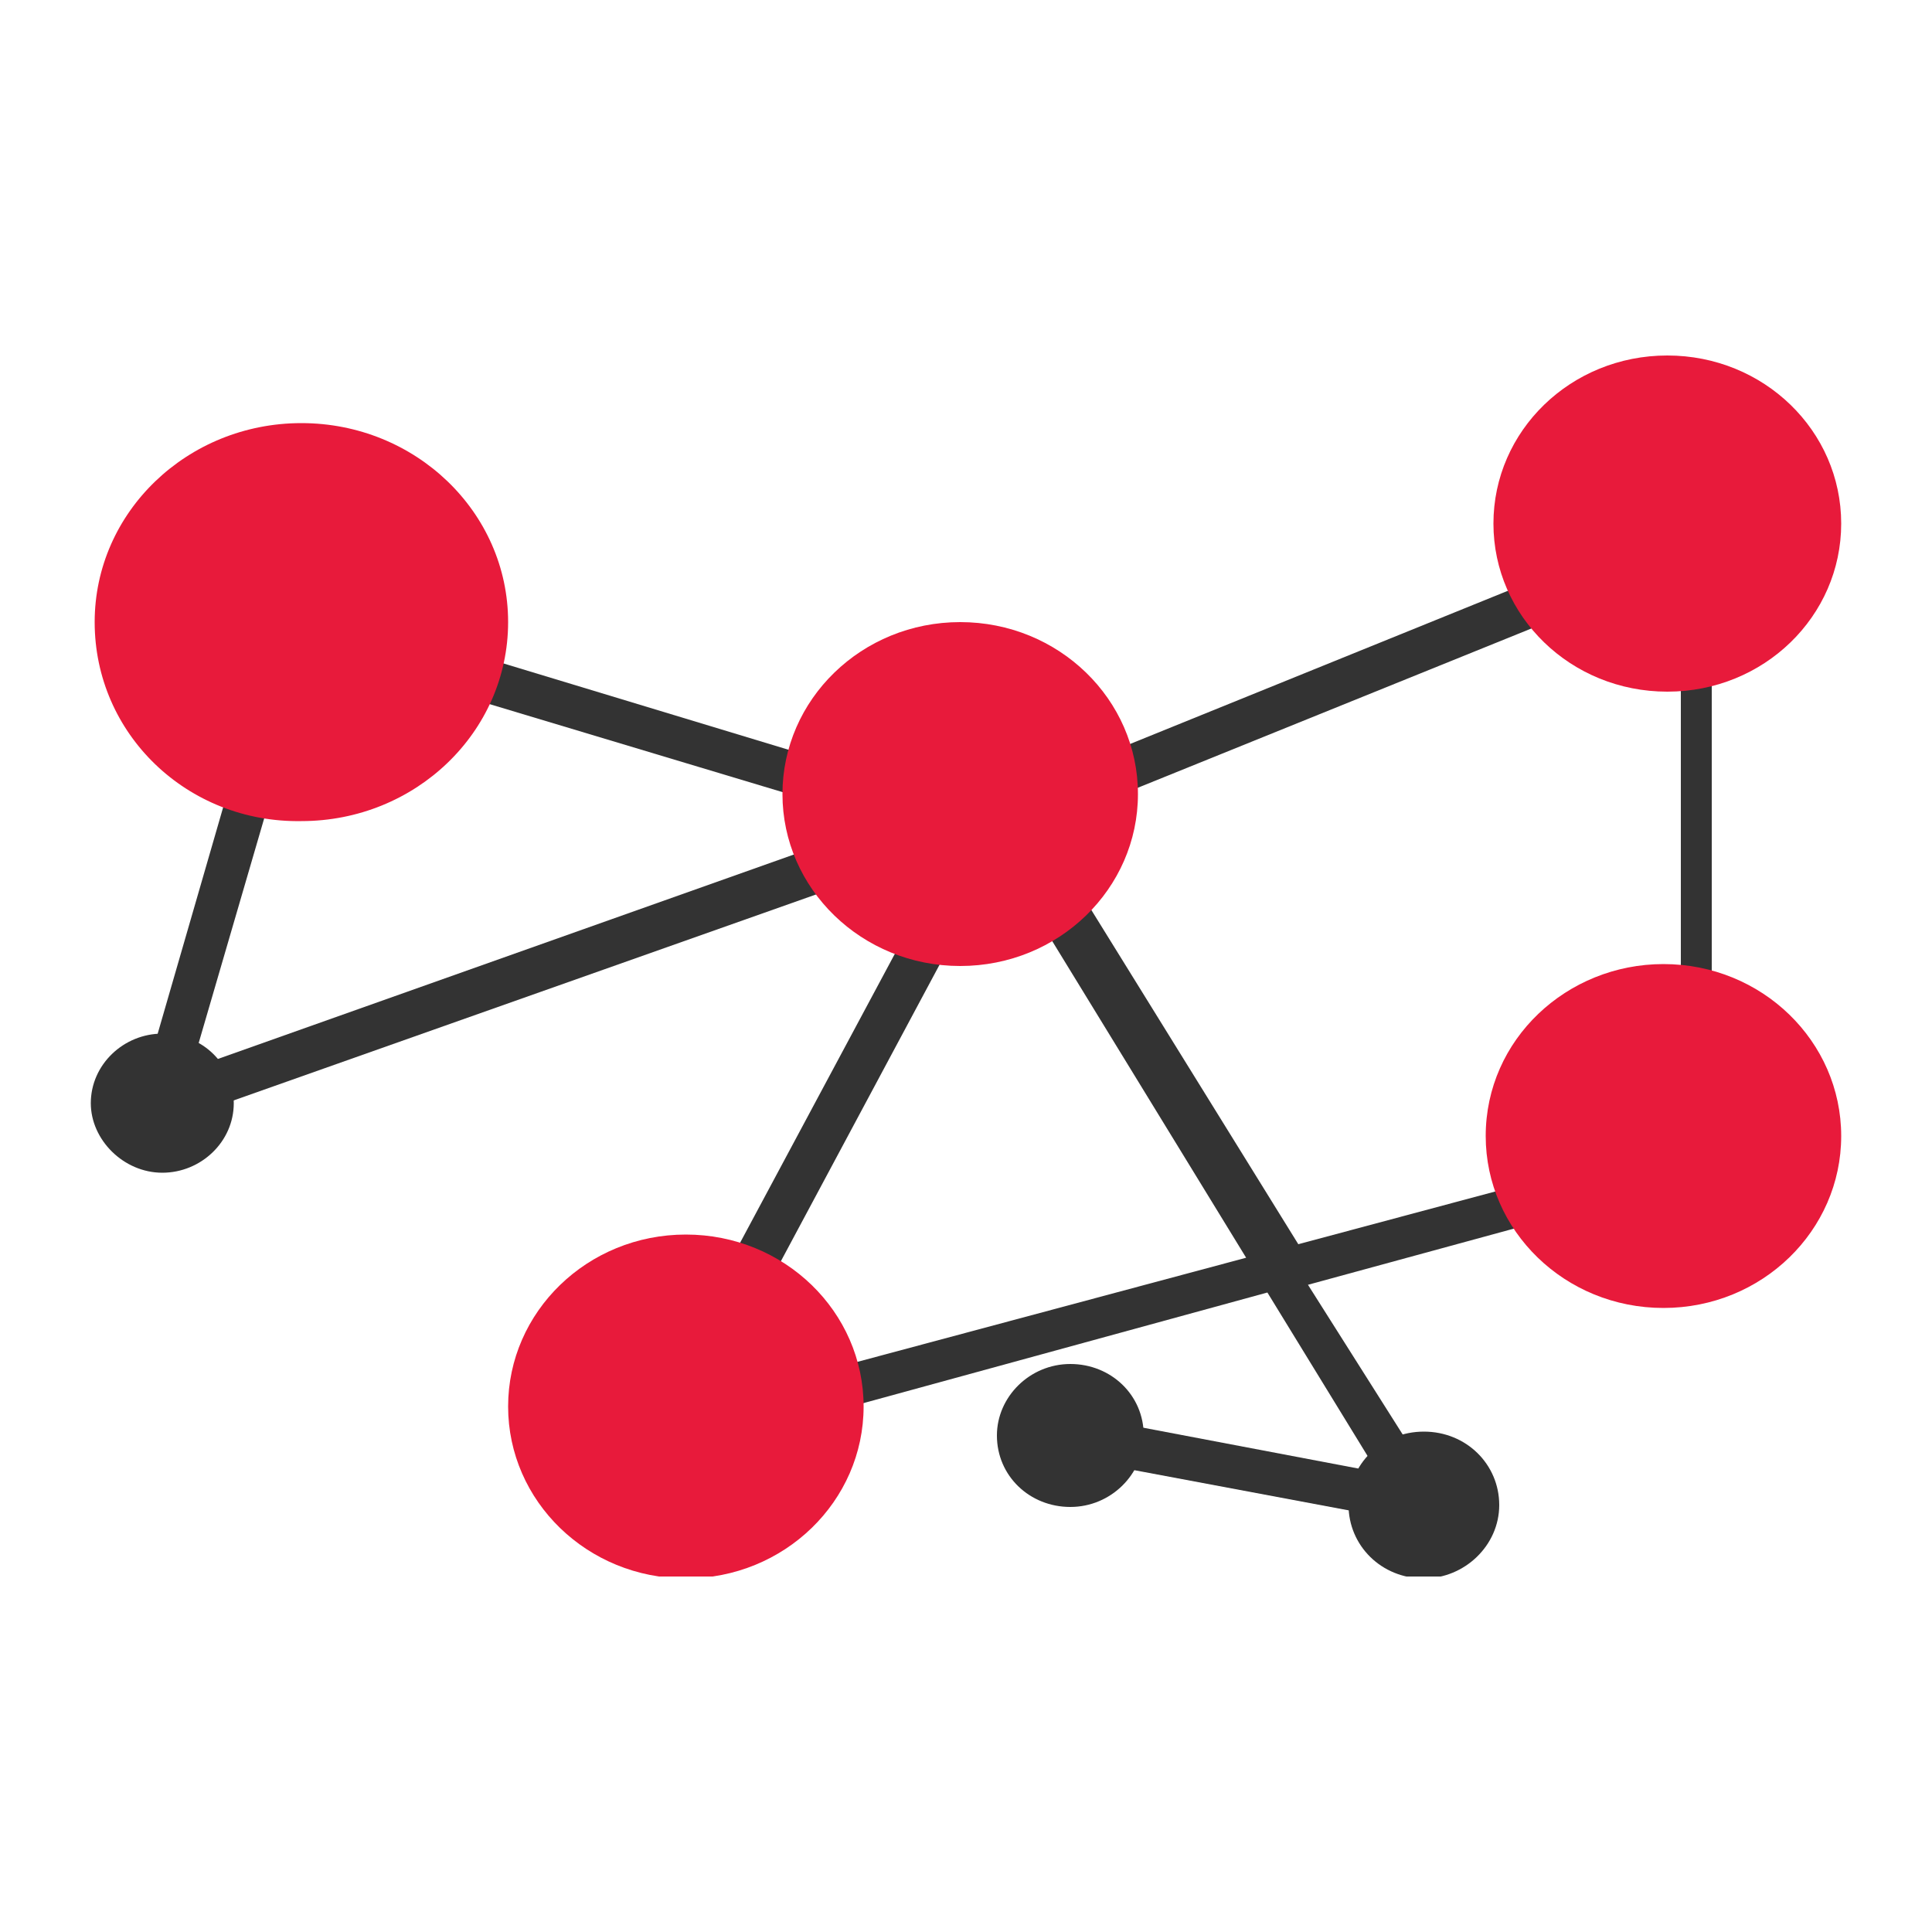 <?xml version="1.0" encoding="utf-8"?>
<!-- Generator: Adobe Illustrator 28.1.0, SVG Export Plug-In . SVG Version: 6.00 Build 0)  -->
<svg version="1.1" id="Layer_1" xmlns="http://www.w3.org/2000/svg" xmlns:xlink="http://www.w3.org/1999/xlink" x="0px" y="0px"
	 viewBox="0 0 100 100" style="enable-background:new 0 0 100 100;" xml:space="preserve">
<style type="text/css">
	.st0{fill:#333333;}
	.st1{clip-path:url(#SVGID_00000133528717849182179290000004381509275707752113_);fill:#E81A3B;}
	.st2{clip-path:url(#SVGID_00000133528717849182179290000004381509275707752113_);fill:#333333;}
</style>
<g>
	<path class="st0" d="M53.7,42.6l13.5,21.8l19.8-5.3V29.4L57.1,41.5L53.7,42.6z M51.7,44.2L36.5,72.6l28-7.5L51.7,44.2z M75.8,79.3
		L55,75.4l0.5-2.2l15.8,3l-5.7-9.3L32,76.1l17.3-32.3L6.6,58.9l8.1-28l28.4,8.6l-0.6,2.1l-26.3-7.9L9.9,55.3l38.6-13.7l2.1-0.6
		l0.7-1.3l0.6,1l3.9-1.1l32.8-13.3v34.5l-20.9,5.7L75.8,79.3z"/>
	<g>
		<defs>
			<rect id="SVGID_1_" x="4.7" y="18.4" width="90.6" height="63.2"/>
		</defs>
		<clipPath id="SVGID_00000000934624444981315460000005028603600418932664_">
			<use xlink:href="#SVGID_1_"  style="overflow:visible;"/>
		</clipPath>
		<path style="clip-path:url(#SVGID_00000000934624444981315460000005028603600418932664_);fill:#E81A3B;" d="M15.6,21.9
			c5.9,0,10.7,4.6,10.7,10.3c0,5.7-4.8,10.3-10.7,10.3C9.7,42.6,4.9,38,4.9,32.2C4.9,26.5,9.7,21.9,15.6,21.9"/>
		<path style="clip-path:url(#SVGID_00000000934624444981315460000005028603600418932664_);fill:#333333;" d="M8.4,53.5
			c2.1,0,3.7,1.6,3.7,3.6c0,2-1.7,3.6-3.7,3.6S4.7,59,4.7,57.1C4.7,55.1,6.4,53.5,8.4,53.5"/>
		<path style="clip-path:url(#SVGID_00000000934624444981315460000005028603600418932664_);fill:#E81A3B;" d="M49.7,32.2
			c5.1,0,9.2,4,9.2,8.9c0,4.9-4.1,8.9-9.2,8.9s-9.2-4-9.2-8.9C40.5,36.2,44.6,32.2,49.7,32.2"/>
		<path style="clip-path:url(#SVGID_00000000934624444981315460000005028603600418932664_);fill:#E81A3B;" d="M86.3,18.4
			c5,0,9,3.9,9,8.7c0,4.8-4,8.7-9,8.7c-5,0-9-3.9-9-8.7C77.3,22.3,81.3,18.4,86.3,18.4"/>
		<path style="clip-path:url(#SVGID_00000000934624444981315460000005028603600418932664_);fill:#E81A3B;" d="M35.5,63.9
			c5.1,0,9.2,4,9.2,8.9c0,4.9-4.1,8.9-9.2,8.9s-9.2-4-9.2-8.9C26.3,67.9,30.4,63.9,35.5,63.9"/>
		<path style="clip-path:url(#SVGID_00000000934624444981315460000005028603600418932664_);fill:#E81A3B;" d="M86.1,49.9
			c5.1,0,9.2,4,9.2,8.9c0,4.9-4.1,8.9-9.2,8.9s-9.2-4-9.2-8.9C76.9,53.8,81.1,49.9,86.1,49.9"/>
		<path style="clip-path:url(#SVGID_00000000934624444981315460000005028603600418932664_);fill:#333333;" d="M55.4,70.6
			c2.1,0,3.8,1.6,3.8,3.7c0,2-1.7,3.7-3.8,3.7c-2.1,0-3.8-1.6-3.8-3.7C51.6,72.3,53.3,70.6,55.4,70.6"/>
		<path style="clip-path:url(#SVGID_00000000934624444981315460000005028603600418932664_);fill:#333333;" d="M73.7,74.1
			c2.2,0,3.9,1.7,3.9,3.8c0,2.1-1.8,3.8-3.9,3.8c-2.2,0-3.9-1.7-3.9-3.8C69.8,75.8,71.5,74.1,73.7,74.1"/>
	</g>
</g>
</svg>
